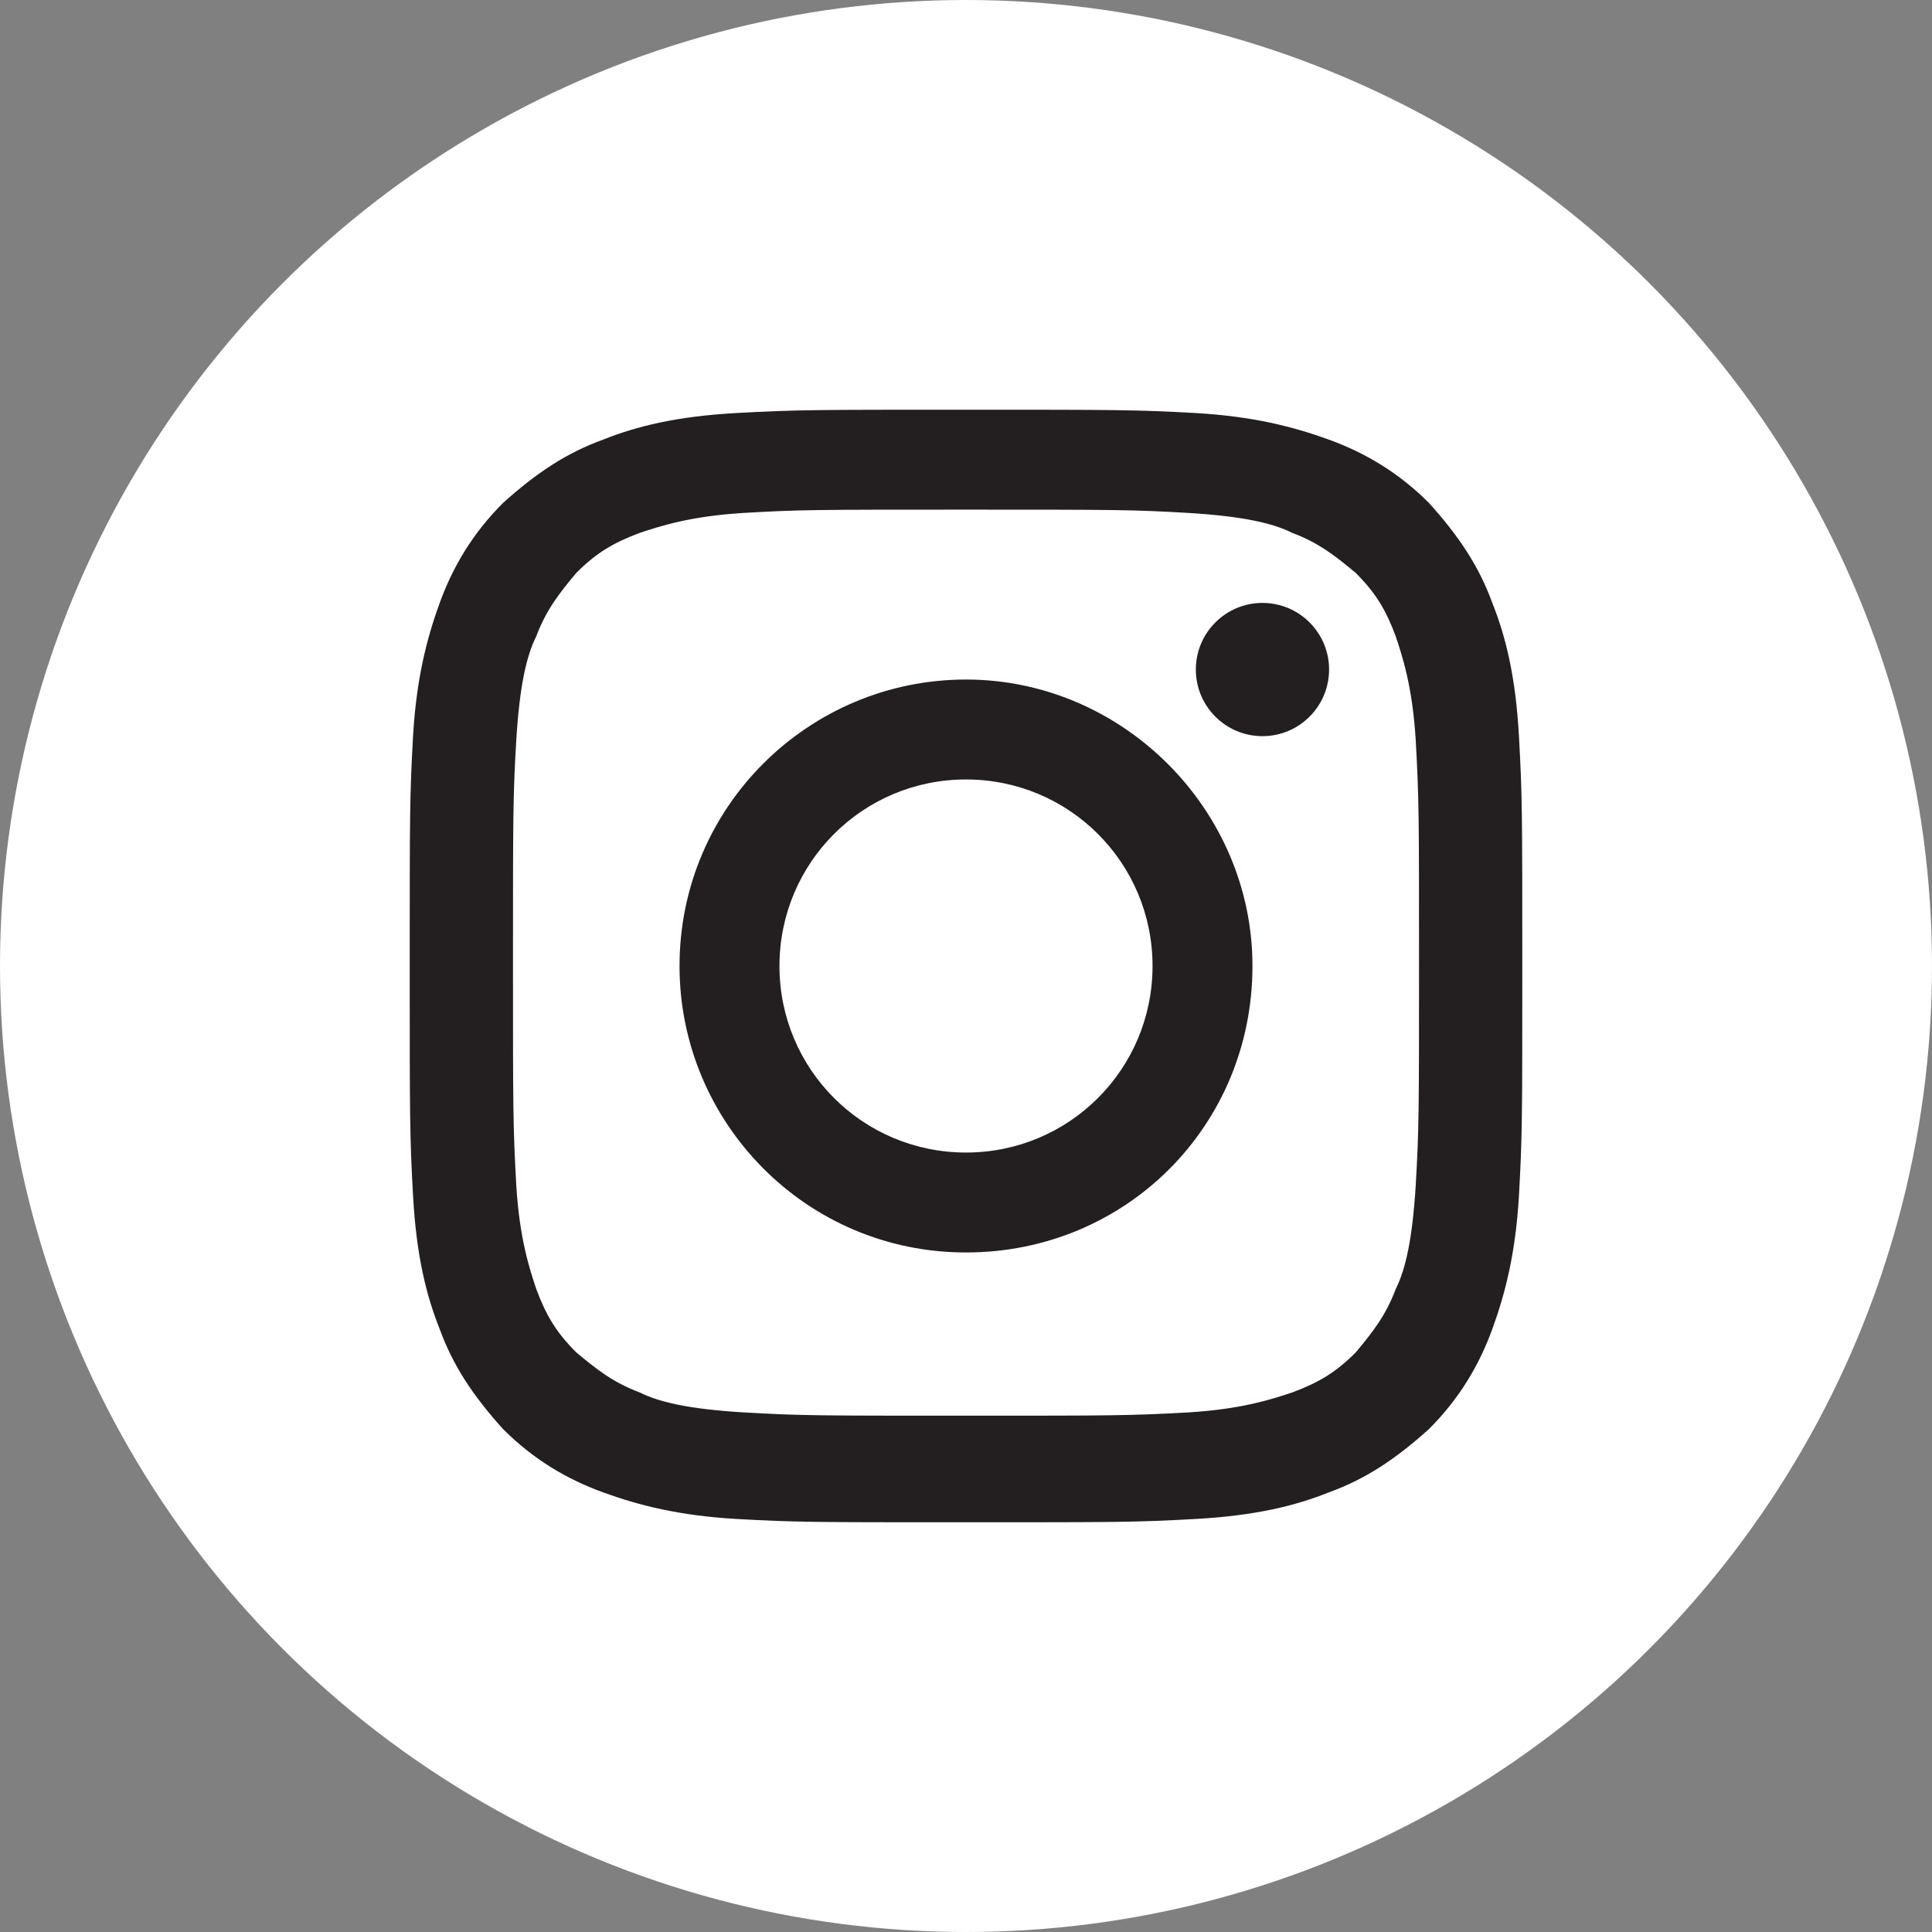 <?xml version="1.0" encoding="utf-8"?>
<!-- Generator: Adobe Illustrator 21.1.0, SVG Export Plug-In . SVG Version: 6.00 Build 0)  -->
<svg version="1.1" id="Layer_1" xmlns="http://www.w3.org/2000/svg" xmlns:xlink="http://www.w3.org/1999/xlink" x="0px" y="0px"
	 viewBox="0 0 58 58" style="enable-background:new 0 0 58 58;" xml:space="preserve">
<rect x="0" y="0" width="58" height="58" fill="#808080" stroke="none"/>
<style type="text/css">
	.st0{fill:none;stroke:#EC2024;stroke-width:0.954;stroke-miterlimit:10;}
	.st1{fill:#FF0606;}
	.st2{fill:#101010;}
	.st3{fill:#231F20;}
	.st4{fill:#FFFFFF;}
	.st5{fill:none;stroke:#231F20;stroke-width:3;stroke-miterlimit:10;}
</style>
<circle class="st4" cx="29" cy="29" r="29"/>
<g>
	<path class="st3" d="M29,15.3c4.5,0,5,0,6.7,0.1c1.6,0.1,2.5,0.3,3.1,0.6c0.8,0.3,1.3,0.7,1.9,1.2c0.6,0.6,0.9,1.1,1.2,1.9
		c0.2,0.6,0.5,1.5,0.6,3.1c0.1,1.8,0.1,2.3,0.1,6.7s0,5-0.1,6.7c-0.1,1.6-0.3,2.5-0.6,3.1c-0.3,0.8-0.7,1.3-1.2,1.9
		c-0.6,0.6-1.1,0.9-1.9,1.2c-0.6,0.2-1.5,0.5-3.1,0.6c-1.8,0.1-2.3,0.1-6.7,0.1s-5,0-6.7-0.1c-1.6-0.1-2.5-0.3-3.1-0.6
		c-0.8-0.3-1.3-0.7-1.9-1.2c-0.6-0.6-0.9-1.1-1.2-1.9c-0.2-0.6-0.5-1.5-0.6-3.1c-0.1-1.8-0.1-2.3-0.1-6.7s0-5,0.1-6.7
		c0.1-1.6,0.3-2.5,0.6-3.1c0.3-0.8,0.7-1.3,1.2-1.9c0.6-0.6,1.1-0.9,1.9-1.2c0.6-0.2,1.5-0.5,3.1-0.6C24,15.3,24.5,15.3,29,15.3
		 M29,12.3c-4.5,0-5.1,0-6.9,0.1c-1.8,0.1-3,0.4-4,0.8c-1.1,0.4-2,1-3,1.9c-0.9,0.9-1.5,1.9-1.9,3c-0.4,1.1-0.7,2.3-0.8,4
		c-0.1,1.8-0.1,2.3-0.1,6.9c0,4.5,0,5.1,0.1,6.9c0.1,1.8,0.4,3,0.8,4c0.4,1.1,1,2,1.9,3c0.9,0.9,1.9,1.5,3,1.9
		c1.1,0.4,2.3,0.7,4,0.8c1.8,0.1,2.3,0.1,6.9,0.1s5.1,0,6.9-0.1c1.8-0.1,3-0.4,4-0.8c1.1-0.4,2-1,3-1.9c0.9-0.9,1.5-1.9,1.9-3
		c0.4-1.1,0.7-2.3,0.8-4c0.1-1.8,0.1-2.3,0.1-6.9s0-5.1-0.1-6.9c-0.1-1.8-0.4-3-0.8-4c-0.4-1.1-1-2-1.9-3c-0.9-0.9-1.9-1.5-3-1.9
		c-1.1-0.4-2.3-0.7-4-0.8C34.1,12.3,33.5,12.3,29,12.3L29,12.3z"/>
	<path class="st3" d="M29,20.4c-4.7,0-8.6,3.8-8.6,8.6c0,4.7,3.8,8.6,8.6,8.6s8.6-3.8,8.6-8.6C37.6,24.3,33.7,20.4,29,20.4z
		 M29,34.6c-3.1,0-5.6-2.5-5.6-5.6s2.5-5.6,5.6-5.6c3.1,0,5.6,2.5,5.6,5.6S32.1,34.6,29,34.6z"/>
	<circle class="st3" cx="37.9" cy="20.1" r="2"/>
</g>
</svg>
